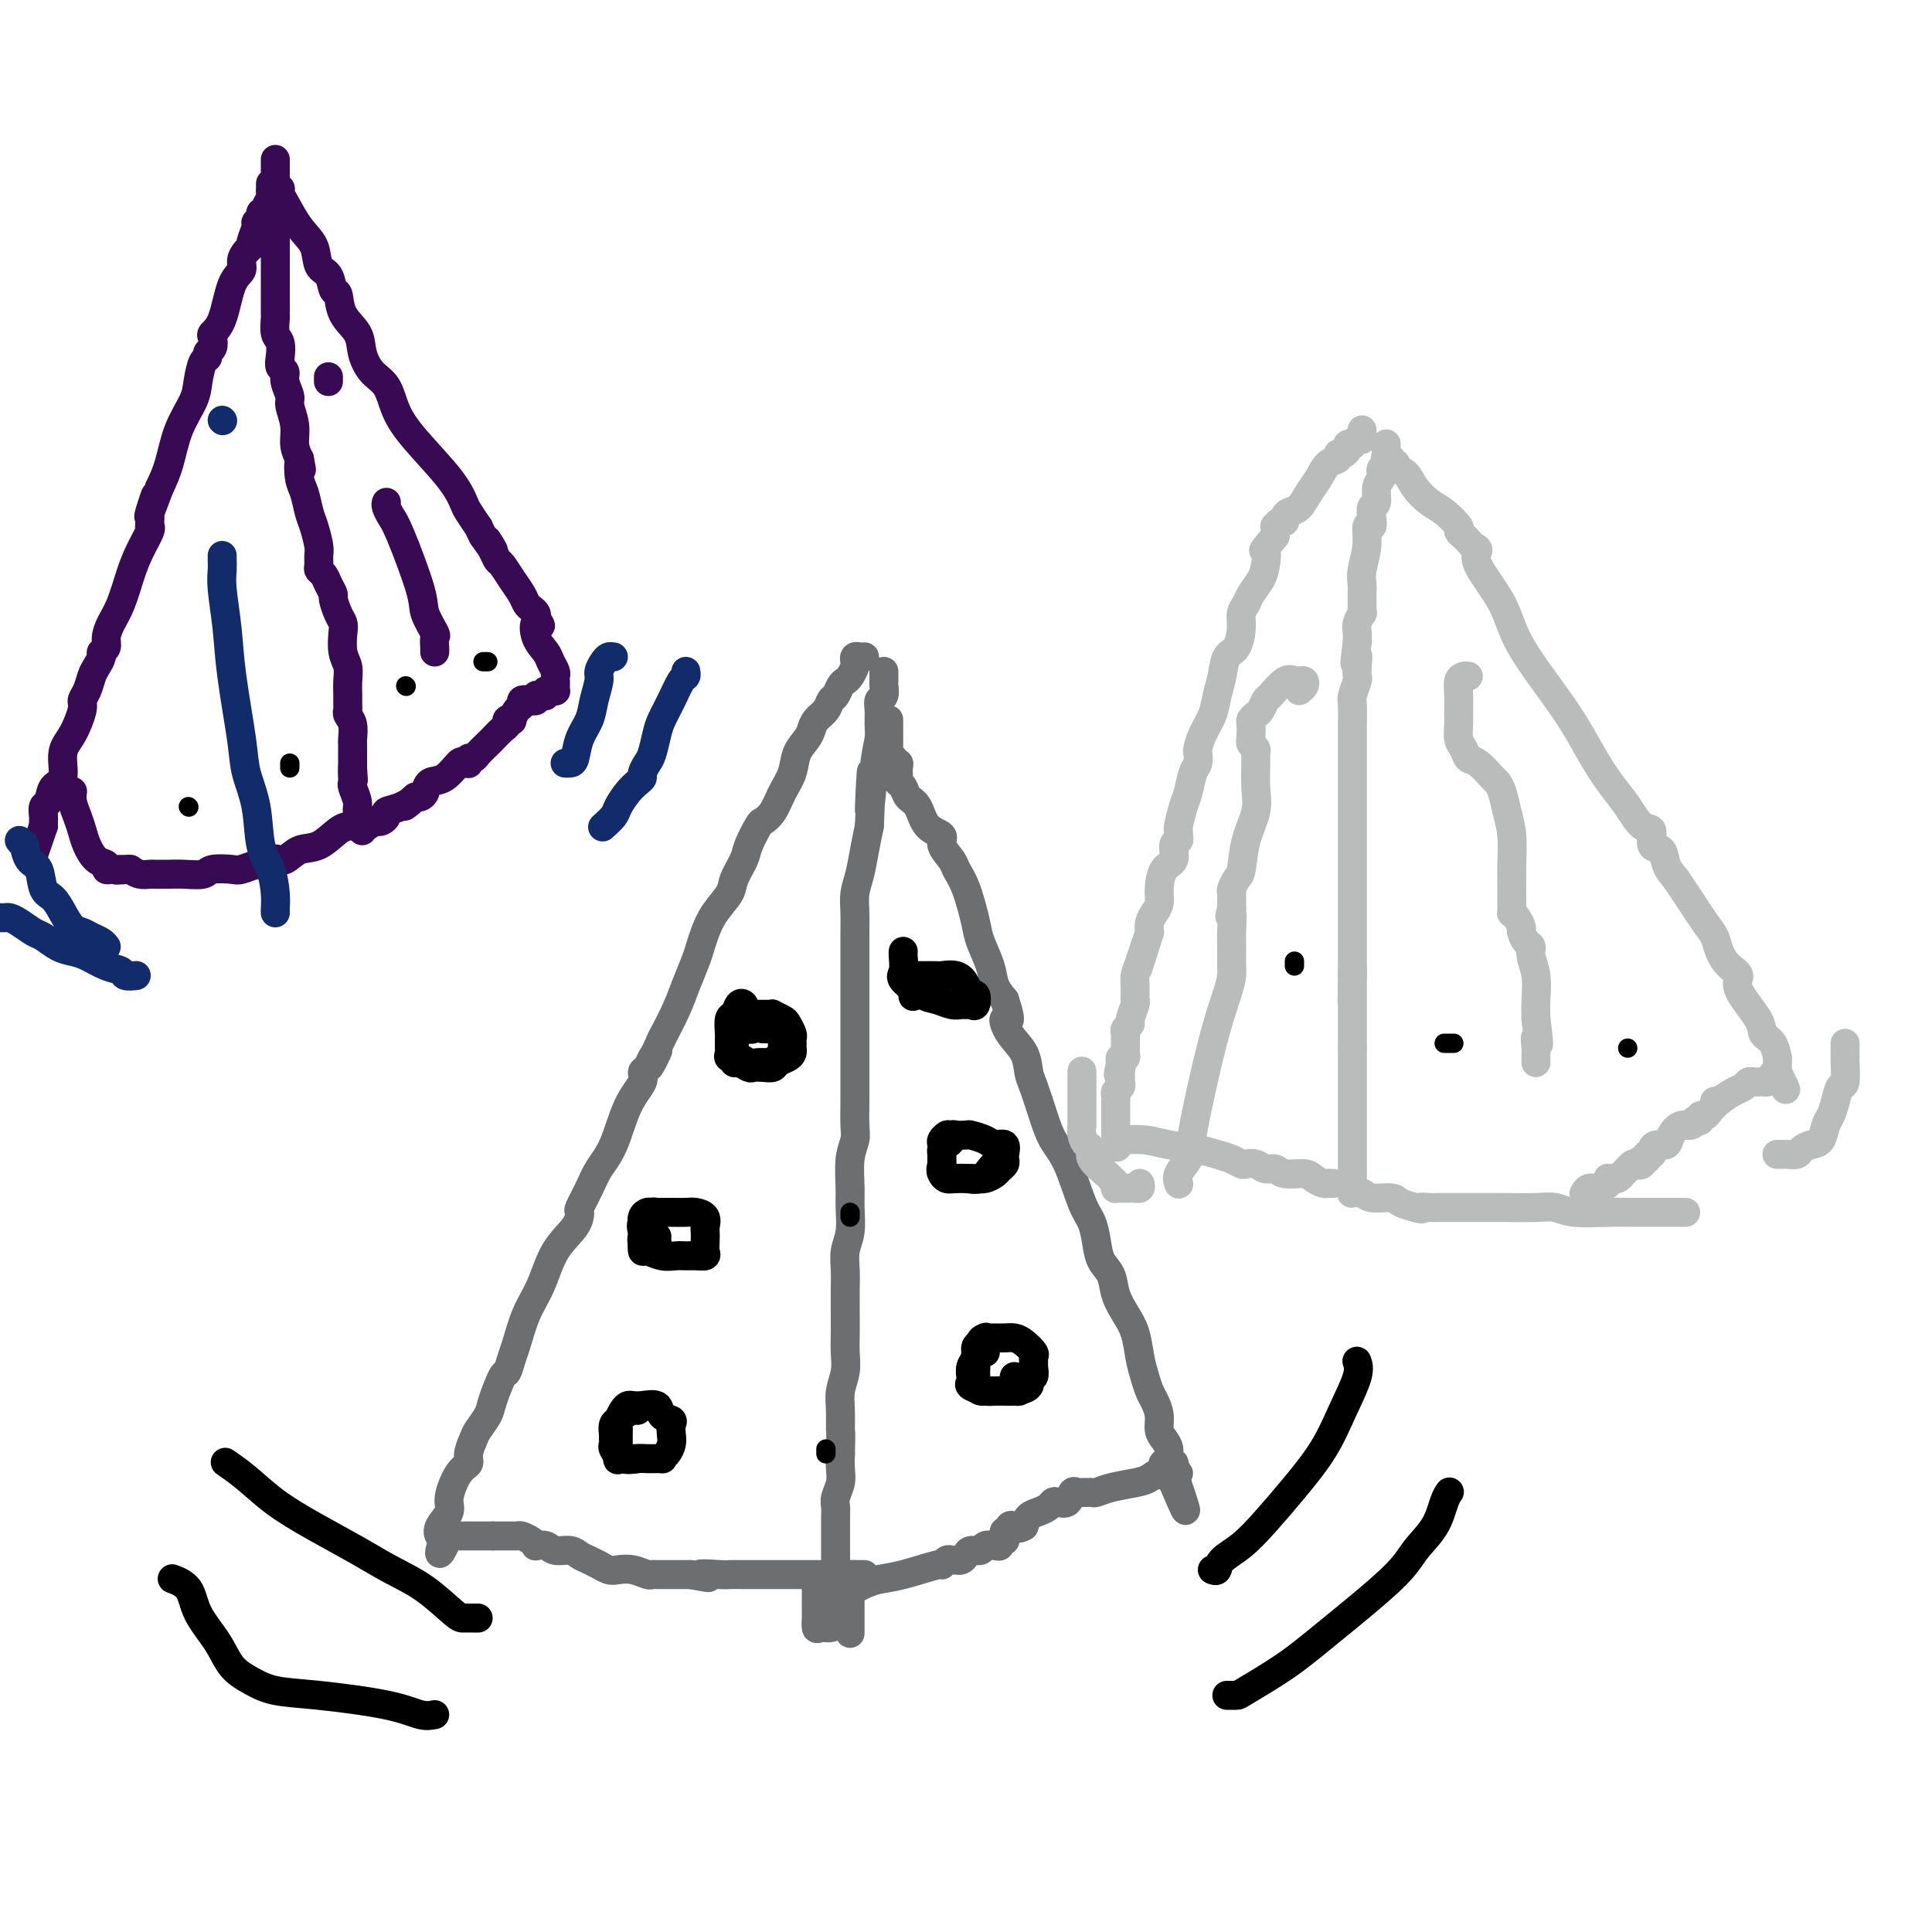 <svg viewBox='0 0 400 400' version='1.1' xmlns='http://www.w3.org/2000/svg' xmlns:xlink='http://www.w3.org/1999/xlink'><g fill='none' stroke='#6D6E70' stroke-width='6' stroke-linecap='round' stroke-linejoin='round'><path d='M184,149c-0.000,0.331 -0.000,0.662 0,1c0.000,0.338 0.000,0.682 0,1c-0.000,0.318 -0.000,0.610 0,1c0.000,0.390 0.000,0.878 0,1c-0.000,0.122 -0.001,-0.121 0,0c0.001,0.121 0.004,0.606 0,1c-0.004,0.394 -0.016,0.698 0,1c0.016,0.302 0.061,0.602 0,1c-0.061,0.398 -0.227,0.893 0,1c0.227,0.107 0.846,-0.175 1,0c0.154,0.175 -0.156,0.807 0,1c0.156,0.193 0.777,-0.051 1,0c0.223,0.051 0.048,0.398 0,1c-0.048,0.602 0.032,1.457 0,2c-0.032,0.543 -0.176,0.772 0,1c0.176,0.228 0.672,0.456 1,1c0.328,0.544 0.489,1.405 1,2c0.511,0.595 1.373,0.926 2,2c0.627,1.074 1.018,2.892 2,4c0.982,1.108 2.556,1.507 3,2c0.444,0.493 -0.242,1.080 0,2c0.242,0.920 1.412,2.173 2,3c0.588,0.827 0.595,1.228 1,2c0.405,0.772 1.207,1.914 2,4c0.793,2.086 1.577,5.114 2,7c0.423,1.886 0.484,2.629 1,4c0.516,1.371 1.485,3.369 2,5c0.515,1.631 0.576,2.895 1,4c0.424,1.105 1.212,2.053 2,3'/><path d='M208,207c1.996,6.033 0.484,4.117 0,4c-0.484,-0.117 0.058,1.567 1,3c0.942,1.433 2.282,2.617 3,4c0.718,1.383 0.814,2.967 1,4c0.186,1.033 0.462,1.515 1,3c0.538,1.485 1.338,3.971 2,6c0.662,2.029 1.186,3.599 2,5c0.814,1.401 1.919,2.633 3,5c1.081,2.367 2.139,5.868 3,8c0.861,2.132 1.525,2.895 2,4c0.475,1.105 0.760,2.553 1,4c0.240,1.447 0.435,2.892 1,4c0.565,1.108 1.499,1.878 2,3c0.501,1.122 0.568,2.597 1,4c0.432,1.403 1.229,2.736 2,4c0.771,1.264 1.516,2.459 2,4c0.484,1.541 0.708,3.427 1,5c0.292,1.573 0.652,2.834 1,4c0.348,1.166 0.684,2.238 1,3c0.316,0.762 0.610,1.215 1,2c0.390,0.785 0.874,1.901 1,3c0.126,1.099 -0.106,2.179 0,3c0.106,0.821 0.551,1.382 1,2c0.449,0.618 0.904,1.293 1,2c0.096,0.707 -0.166,1.447 0,2c0.166,0.553 0.760,0.919 1,1c0.240,0.081 0.126,-0.123 0,0c-0.126,0.123 -0.265,0.571 0,1c0.265,0.429 0.933,0.837 1,1c0.067,0.163 -0.466,0.082 -1,0'/><path d='M243,305c5.239,15.157 0.836,4.050 -1,0c-1.836,-4.050 -1.107,-1.044 -1,0c0.107,1.044 -0.409,0.126 -1,0c-0.591,-0.126 -1.258,0.541 -2,1c-0.742,0.459 -1.561,0.712 -3,1c-1.439,0.288 -3.499,0.613 -5,1c-1.501,0.387 -2.444,0.836 -3,1c-0.556,0.164 -0.727,0.042 -1,0c-0.273,-0.042 -0.650,-0.004 -1,0c-0.350,0.004 -0.675,-0.027 -1,0c-0.325,0.027 -0.651,0.112 -1,0c-0.349,-0.112 -0.723,-0.419 -1,0c-0.277,0.419 -0.458,1.566 -1,2c-0.542,0.434 -1.444,0.157 -2,0c-0.556,-0.157 -0.765,-0.194 -1,0c-0.235,0.194 -0.496,0.619 -1,1c-0.504,0.381 -1.251,0.718 -2,1c-0.749,0.282 -1.500,0.509 -2,1c-0.500,0.491 -0.750,1.245 -1,2'/><path d='M212,316c-1.316,0.791 -1.607,0.267 -2,0c-0.393,-0.267 -0.889,-0.278 -1,0c-0.111,0.278 0.162,0.844 0,1c-0.162,0.156 -0.761,-0.098 -1,0c-0.239,0.098 -0.118,0.548 0,1c0.118,0.452 0.235,0.905 0,1c-0.235,0.095 -0.821,-0.167 -1,0c-0.179,0.167 0.051,0.762 0,1c-0.051,0.238 -0.381,0.119 -1,0c-0.619,-0.119 -1.528,-0.238 -2,0c-0.472,0.238 -0.508,0.834 -1,1c-0.492,0.166 -1.441,-0.099 -2,0c-0.559,0.099 -0.727,0.561 -1,1c-0.273,0.439 -0.652,0.854 -1,1c-0.348,0.146 -0.666,0.023 -1,0c-0.334,-0.023 -0.686,0.053 -1,0c-0.314,-0.053 -0.590,-0.236 -1,0c-0.410,0.236 -0.952,0.889 -1,1c-0.048,0.111 0.400,-0.320 -1,0c-1.400,0.320 -4.647,1.392 -7,2c-2.353,0.608 -3.810,0.751 -5,1c-1.190,0.249 -2.112,0.603 -3,1c-0.888,0.397 -1.744,0.839 -2,1c-0.256,0.161 0.086,0.043 0,0c-0.086,-0.043 -0.600,-0.012 -1,0c-0.400,0.012 -0.685,0.003 -1,0c-0.315,-0.003 -0.662,-0.001 -1,0c-0.338,0.001 -0.669,0.000 -1,0'/><path d='M173,329c-4.022,0.750 -1.078,-0.377 0,-1c1.078,-0.623 0.289,-0.744 0,-1c-0.289,-0.256 -0.077,-0.646 0,-1c0.077,-0.354 0.021,-0.672 0,-1c-0.021,-0.328 -0.006,-0.667 0,-1c0.006,-0.333 0.001,-0.661 0,-1c-0.001,-0.339 -0.000,-0.688 0,-1c0.000,-0.312 0.000,-0.587 0,-1c-0.000,-0.413 0.000,-0.964 0,-1c-0.000,-0.036 -0.001,0.444 0,0c0.001,-0.444 0.004,-1.813 0,-3c-0.004,-1.187 -0.015,-2.194 0,-3c0.015,-0.806 0.057,-1.412 0,-2c-0.057,-0.588 -0.211,-1.158 0,-2c0.211,-0.842 0.788,-1.958 1,-3c0.212,-1.042 0.061,-2.012 0,-3c-0.061,-0.988 -0.030,-1.994 0,-3'/><path d='M174,301c0.150,-5.273 0.026,-4.454 0,-5c-0.026,-0.546 0.046,-2.456 0,-4c-0.046,-1.544 -0.208,-2.722 0,-4c0.208,-1.278 0.788,-2.656 1,-4c0.212,-1.344 0.057,-2.655 0,-4c-0.057,-1.345 -0.016,-2.723 0,-4c0.016,-1.277 0.008,-2.454 0,-4c-0.008,-1.546 -0.016,-3.460 0,-5c0.016,-1.540 0.057,-2.706 0,-4c-0.057,-1.294 -0.212,-2.716 0,-4c0.212,-1.284 0.793,-2.431 1,-4c0.207,-1.569 0.041,-3.562 0,-5c-0.041,-1.438 0.041,-2.321 0,-4c-0.041,-1.679 -0.207,-4.154 0,-6c0.207,-1.846 0.788,-3.063 1,-4c0.212,-0.937 0.057,-1.592 0,-3c-0.057,-1.408 -0.015,-3.567 0,-5c0.015,-1.433 0.004,-2.140 0,-3c-0.004,-0.860 -0.001,-1.873 0,-3c0.001,-1.127 0.000,-2.366 0,-4c-0.000,-1.634 -0.000,-3.661 0,-5c0.000,-1.339 -0.000,-1.989 0,-3c0.000,-1.011 0.000,-2.384 0,-4c-0.000,-1.616 -0.001,-3.475 0,-5c0.001,-1.525 0.003,-2.717 0,-4c-0.003,-1.283 -0.012,-2.656 0,-4c0.012,-1.344 0.045,-2.658 0,-4c-0.045,-1.342 -0.167,-2.710 0,-4c0.167,-1.290 0.622,-2.501 1,-4c0.378,-1.499 0.679,-3.285 1,-5c0.321,-1.715 0.660,-3.357 1,-5'/><path d='M180,171c0.884,-20.619 0.094,-7.166 0,-4c-0.094,3.166 0.510,-3.954 1,-8c0.490,-4.046 0.867,-5.020 1,-6c0.133,-0.980 0.022,-1.968 0,-3c-0.022,-1.032 0.047,-2.107 0,-3c-0.047,-0.893 -0.209,-1.602 0,-2c0.209,-0.398 0.788,-0.484 1,-1c0.212,-0.516 0.057,-1.463 0,-2c-0.057,-0.537 -0.015,-0.666 0,-1c0.015,-0.334 0.004,-0.873 0,-1c-0.004,-0.127 -0.001,0.158 0,0c0.001,-0.158 0.000,-0.759 0,-1c-0.000,-0.241 -0.000,-0.120 0,0'/><path d='M179,136c-0.311,0.026 -0.622,0.052 -1,0c-0.378,-0.052 -0.822,-0.182 -1,0c-0.178,0.182 -0.089,0.678 0,1c0.089,0.322 0.179,0.472 0,1c-0.179,0.528 -0.625,1.436 -1,2c-0.375,0.564 -0.677,0.784 -1,1c-0.323,0.216 -0.668,0.428 -1,1c-0.332,0.572 -0.653,1.504 -1,2c-0.347,0.496 -0.722,0.555 -1,1c-0.278,0.445 -0.460,1.276 -1,2c-0.540,0.724 -1.439,1.341 -2,2c-0.561,0.659 -0.783,1.361 -1,2c-0.217,0.639 -0.428,1.214 -1,2c-0.572,0.786 -1.505,1.784 -2,3c-0.495,1.216 -0.551,2.652 -1,4c-0.449,1.348 -1.290,2.609 -2,4c-0.710,1.391 -1.288,2.913 -2,4c-0.712,1.087 -1.557,1.740 -2,2c-0.443,0.260 -0.484,0.127 -1,1c-0.516,0.873 -1.507,2.753 -2,4c-0.493,1.247 -0.489,1.859 -1,3c-0.511,1.141 -1.538,2.809 -2,4c-0.462,1.191 -0.361,1.906 -1,3c-0.639,1.094 -2.020,2.567 -3,4c-0.980,1.433 -1.560,2.825 -2,4c-0.440,1.175 -0.739,2.133 -1,3c-0.261,0.867 -0.482,1.645 -1,3c-0.518,1.355 -1.332,3.288 -2,5c-0.668,1.712 -1.191,3.203 -2,5c-0.809,1.797 -1.905,3.898 -3,6'/><path d='M137,215c-4.509,9.776 -1.780,4.715 -1,3c0.780,-1.715 -0.388,-0.083 -1,1c-0.612,1.083 -0.666,1.619 -1,2c-0.334,0.381 -0.947,0.608 -1,1c-0.053,0.392 0.453,0.950 0,2c-0.453,1.050 -1.866,2.594 -3,5c-1.134,2.406 -1.988,5.676 -3,8c-1.012,2.324 -2.180,3.702 -3,5c-0.820,1.298 -1.290,2.515 -2,4c-0.710,1.485 -1.659,3.239 -2,4c-0.341,0.761 -0.073,0.529 0,1c0.073,0.471 -0.050,1.645 -1,3c-0.950,1.355 -2.727,2.889 -4,5c-1.273,2.111 -2.043,4.798 -3,7c-0.957,2.202 -2.101,3.920 -3,6c-0.899,2.080 -1.554,4.521 -2,6c-0.446,1.479 -0.682,1.995 -1,3c-0.318,1.005 -0.719,2.500 -1,3c-0.281,0.500 -0.442,0.006 -1,1c-0.558,0.994 -1.513,3.477 -2,5c-0.487,1.523 -0.507,2.085 -1,3c-0.493,0.915 -1.458,2.182 -2,3c-0.542,0.818 -0.661,1.188 -1,2c-0.339,0.812 -0.898,2.065 -1,3c-0.102,0.935 0.252,1.552 0,2c-0.252,0.448 -1.112,0.726 -2,2c-0.888,1.274 -1.804,3.543 -2,5c-0.196,1.457 0.329,2.102 0,3c-0.329,0.898 -1.512,2.049 -2,3c-0.488,0.951 -0.282,1.700 0,2c0.282,0.300 0.641,0.150 1,0'/><path d='M92,318c-2.391,7.116 0.133,1.907 1,0c0.867,-1.907 0.079,-0.511 0,0c-0.079,0.511 0.552,0.137 1,0c0.448,-0.137 0.711,-0.037 1,0c0.289,0.037 0.602,0.010 1,0c0.398,-0.010 0.880,-0.003 1,0c0.120,0.003 -0.123,0.001 0,0c0.123,-0.001 0.611,-0.000 1,0c0.389,0.000 0.679,0.000 1,0c0.321,-0.000 0.674,-0.000 1,0c0.326,0.000 0.626,0.000 1,0c0.374,-0.000 0.821,-0.000 1,0c0.179,0.000 0.089,0.000 0,0'/><path d='M102,318c1.746,0.000 1.112,0.000 1,0c-0.112,-0.000 0.298,-0.001 1,0c0.702,0.001 1.697,0.003 2,0c0.303,-0.003 -0.086,-0.011 0,0c0.086,0.011 0.648,0.042 1,0c0.352,-0.042 0.493,-0.156 1,0c0.507,0.156 1.381,0.582 2,1c0.619,0.418 0.985,0.829 1,1c0.015,0.171 -0.319,0.101 0,0c0.319,-0.101 1.292,-0.235 2,0c0.708,0.235 1.150,0.837 2,1c0.850,0.163 2.107,-0.115 3,0c0.893,0.115 1.422,0.623 2,1c0.578,0.377 1.204,0.623 2,1c0.796,0.377 1.763,0.885 2,1c0.237,0.115 -0.255,-0.161 0,0c0.255,0.161 1.259,0.761 2,1c0.741,0.239 1.221,0.117 2,0c0.779,-0.117 1.859,-0.227 3,0c1.141,0.227 2.343,0.793 3,1c0.657,0.207 0.768,0.055 1,0c0.232,-0.055 0.586,-0.015 1,0c0.414,0.015 0.888,0.004 1,0c0.112,-0.004 -0.139,-0.001 0,0c0.139,0.001 0.667,0.000 1,0c0.333,-0.000 0.471,-0.000 1,0c0.529,0.000 1.450,0.000 2,0c0.550,-0.000 0.729,-0.000 1,0c0.271,0.000 0.636,0.000 1,0'/><path d='M143,326c6.574,1.238 2.511,0.332 2,0c-0.511,-0.332 2.532,-0.089 4,0c1.468,0.089 1.363,0.024 2,0c0.637,-0.024 2.016,-0.006 3,0c0.984,0.006 1.574,0.002 2,0c0.426,-0.002 0.687,-0.000 1,0c0.313,0.000 0.678,0.000 1,0c0.322,-0.000 0.601,-0.000 1,0c0.399,0.000 0.919,0.000 1,0c0.081,-0.000 -0.277,-0.000 0,0c0.277,0.000 1.187,0.000 2,0c0.813,-0.000 1.528,-0.000 2,0c0.472,0.000 0.700,0.000 1,0c0.300,-0.000 0.672,-0.000 1,0c0.328,0.000 0.613,0.000 1,0c0.387,-0.000 0.877,-0.000 1,0c0.123,0.000 -0.122,0.000 0,0c0.122,-0.000 0.610,-0.000 1,0c0.390,0.000 0.683,0.000 1,0c0.317,-0.000 0.659,-0.000 1,0'/><path d='M171,326c4.494,0.000 1.729,0.000 1,0c-0.729,0.000 0.578,0.000 1,0c0.422,0.000 -0.042,0.000 0,0c0.042,0.000 0.588,0.000 1,0c0.412,0.000 0.689,0.000 1,0c0.311,0.000 0.655,0.000 1,0'/><path d='M176,326c1.000,0.000 1.000,0.000 1,0'/><path d='M177,326c0.110,0.000 -0.115,0.000 0,0c0.115,0.000 0.569,0.000 1,0c0.431,0.000 0.837,0.000 1,0c0.163,0.000 0.081,0.000 0,0'/><path d='M169,328c-0.000,0.451 -0.000,0.902 0,1c0.000,0.098 0.000,-0.158 0,0c-0.000,0.158 -0.000,0.729 0,1c0.000,0.271 0.002,0.240 0,1c-0.002,0.760 -0.007,2.309 0,3c0.007,0.691 0.025,0.523 0,1c-0.025,0.477 -0.093,1.600 0,2c0.093,0.400 0.349,0.078 1,0c0.651,-0.078 1.699,0.087 2,0c0.301,-0.087 -0.144,-0.426 0,-1c0.144,-0.574 0.878,-1.383 1,-2c0.122,-0.617 -0.369,-1.042 0,-2c0.369,-0.958 1.599,-2.450 2,-3c0.401,-0.550 -0.028,-0.157 0,0c0.028,0.157 0.514,0.079 1,0'/><path d='M176,329c1.083,-0.941 0.290,0.707 0,1c-0.290,0.293 -0.078,-0.767 0,-1c0.078,-0.233 0.021,0.362 0,1c-0.021,0.638 -0.006,1.320 0,2c0.006,0.680 0.001,1.359 0,2c-0.001,0.641 -0.000,1.244 0,2c0.000,0.756 0.000,1.665 0,2c-0.000,0.335 -0.000,0.096 0,0c0.000,-0.096 0.000,-0.048 0,0'/></g>
<g fill='none' stroke='#000000' stroke-width='6' stroke-linecap='round' stroke-linejoin='round'><path d='M154,209c0.091,-0.364 0.182,-0.728 0,-1c-0.182,-0.272 -0.637,-0.452 -1,0c-0.363,0.452 -0.633,1.536 -1,2c-0.367,0.464 -0.830,0.310 -1,1c-0.170,0.690 -0.045,2.226 0,3c0.045,0.774 0.010,0.786 0,1c-0.010,0.214 0.003,0.631 0,1c-0.003,0.369 -0.023,0.691 0,1c0.023,0.309 0.089,0.605 0,1c-0.089,0.395 -0.333,0.891 0,1c0.333,0.109 1.242,-0.167 2,0c0.758,0.167 1.365,0.778 2,1c0.635,0.222 1.297,0.056 2,0c0.703,-0.056 1.446,-0.000 2,0c0.554,0.000 0.919,-0.054 1,0c0.081,0.054 -0.122,0.218 0,0c0.122,-0.218 0.569,-0.818 1,-1c0.431,-0.182 0.847,0.054 1,0c0.153,-0.054 0.043,-0.396 0,-1c-0.043,-0.604 -0.017,-1.468 0,-2c0.017,-0.532 0.027,-0.731 0,-1c-0.027,-0.269 -0.090,-0.608 0,-1c0.090,-0.392 0.332,-0.836 0,-1c-0.332,-0.164 -1.238,-0.047 -2,0c-0.762,0.047 -1.381,0.023 -2,0'/><path d='M158,213c-1.024,-0.777 -1.585,-0.219 -2,0c-0.415,0.219 -0.686,0.099 -1,0c-0.314,-0.099 -0.673,-0.178 -1,0c-0.327,0.178 -0.624,0.612 -1,1c-0.376,0.388 -0.833,0.730 -1,1c-0.167,0.270 -0.045,0.469 0,1c0.045,0.531 0.014,1.395 0,2c-0.014,0.605 -0.011,0.950 0,1c0.011,0.050 0.030,-0.197 0,0c-0.030,0.197 -0.107,0.837 0,1c0.107,0.163 0.400,-0.152 1,0c0.600,0.152 1.508,0.770 2,1c0.492,0.230 0.569,0.073 1,0c0.431,-0.073 1.215,-0.061 2,0c0.785,0.061 1.569,0.171 2,0c0.431,-0.171 0.508,-0.623 1,-1c0.492,-0.377 1.400,-0.679 2,-1c0.600,-0.321 0.894,-0.662 1,-1c0.106,-0.338 0.025,-0.672 0,-1c-0.025,-0.328 0.006,-0.651 0,-1c-0.006,-0.349 -0.048,-0.724 0,-1c0.048,-0.276 0.185,-0.452 0,-1c-0.185,-0.548 -0.694,-1.467 -1,-2c-0.306,-0.533 -0.411,-0.679 -1,-1c-0.589,-0.321 -1.664,-0.818 -2,-1c-0.336,-0.182 0.067,-0.049 0,0c-0.067,0.049 -0.606,0.013 -1,0c-0.394,-0.013 -0.645,-0.004 -1,0c-0.355,0.004 -0.816,0.001 -1,0c-0.184,-0.001 -0.092,-0.001 0,0'/><path d='M204,280c-0.002,-0.338 -0.003,-0.676 0,-1c0.003,-0.324 0.011,-0.635 0,-1c-0.011,-0.365 -0.040,-0.785 0,-1c0.040,-0.215 0.151,-0.224 0,0c-0.151,0.224 -0.562,0.681 -1,1c-0.438,0.319 -0.902,0.501 -1,1c-0.098,0.499 0.171,1.314 0,2c-0.171,0.686 -0.780,1.244 -1,2c-0.220,0.756 -0.049,1.709 0,2c0.049,0.291 -0.023,-0.080 0,0c0.023,0.080 0.142,0.610 0,1c-0.142,0.390 -0.545,0.641 0,1c0.545,0.359 2.038,0.827 3,1c0.962,0.173 1.391,0.053 2,0c0.609,-0.053 1.396,-0.037 2,0c0.604,0.037 1.023,0.094 2,0c0.977,-0.094 2.511,-0.340 3,-1c0.489,-0.660 -0.065,-1.735 0,-2c0.065,-0.265 0.751,0.281 1,0c0.249,-0.281 0.061,-1.388 0,-2c-0.061,-0.612 0.006,-0.728 0,-1c-0.006,-0.272 -0.084,-0.700 0,-1c0.084,-0.300 0.331,-0.473 0,-1c-0.331,-0.527 -1.240,-1.409 -2,-2c-0.760,-0.591 -1.369,-0.890 -2,-1c-0.631,-0.110 -1.282,-0.029 -2,0c-0.718,0.029 -1.501,0.008 -2,0c-0.499,-0.008 -0.714,-0.002 -1,0c-0.286,0.002 -0.643,0.001 -1,0'/><path d='M204,277c-1.713,0.164 -0.995,2.072 -1,3c-0.005,0.928 -0.733,0.874 -1,1c-0.267,0.126 -0.072,0.433 0,1c0.072,0.567 0.023,1.396 0,2c-0.023,0.604 -0.018,0.985 0,1c0.018,0.015 0.049,-0.336 0,0c-0.049,0.336 -0.177,1.358 0,2c0.177,0.642 0.658,0.904 1,1c0.342,0.096 0.543,0.025 1,0c0.457,-0.025 1.170,-0.006 2,0c0.830,0.006 1.777,-0.001 2,0c0.223,0.001 -0.279,0.010 0,0c0.279,-0.010 1.339,-0.040 2,0c0.661,0.040 0.923,0.151 1,0c0.077,-0.151 -0.032,-0.562 0,-1c0.032,-0.438 0.204,-0.901 0,-1c-0.204,-0.099 -0.786,0.166 -1,0c-0.214,-0.166 -0.061,-0.762 0,-1c0.061,-0.238 0.031,-0.119 0,0'/><path d='M198,235c-0.445,-0.090 -0.890,-0.180 -1,0c-0.110,0.180 0.114,0.629 0,1c-0.114,0.371 -0.566,0.663 -1,1c-0.434,0.337 -0.849,0.720 -1,1c-0.151,0.280 -0.037,0.457 0,1c0.037,0.543 -0.002,1.452 0,2c0.002,0.548 0.044,0.735 0,1c-0.044,0.265 -0.174,0.607 0,1c0.174,0.393 0.651,0.838 1,1c0.349,0.162 0.570,0.040 1,0c0.430,-0.040 1.071,0.000 2,0c0.929,-0.000 2.148,-0.041 3,0c0.852,0.041 1.339,0.165 2,0c0.661,-0.165 1.497,-0.620 2,-1c0.503,-0.380 0.672,-0.684 1,-1c0.328,-0.316 0.814,-0.644 1,-1c0.186,-0.356 0.074,-0.739 0,-1c-0.074,-0.261 -0.108,-0.399 0,-1c0.108,-0.601 0.357,-1.664 0,-2c-0.357,-0.336 -1.322,0.054 -2,0c-0.678,-0.054 -1.070,-0.551 -2,-1c-0.930,-0.449 -2.396,-0.849 -3,-1c-0.604,-0.151 -0.344,-0.052 -1,0c-0.656,0.052 -2.228,0.056 -3,0c-0.772,-0.056 -0.743,-0.171 -1,0c-0.257,0.171 -0.801,0.628 -1,1c-0.199,0.372 -0.053,0.661 0,1c0.053,0.339 0.014,0.730 0,1c-0.014,0.270 -0.004,0.419 0,1c0.004,0.581 0.001,1.595 0,2c-0.001,0.405 -0.001,0.203 0,0'/><path d='M195,241c-0.343,1.321 -0.202,1.624 0,2c0.202,0.376 0.463,0.826 1,1c0.537,0.174 1.349,0.071 2,0c0.651,-0.071 1.141,-0.110 2,0c0.859,0.110 2.086,0.370 3,0c0.914,-0.370 1.515,-1.369 2,-2c0.485,-0.631 0.853,-0.895 1,-1c0.147,-0.105 0.074,-0.053 0,0'/><path d='M132,292c-0.218,-0.087 -0.437,-0.174 -1,0c-0.563,0.174 -1.472,0.610 -2,1c-0.528,0.390 -0.677,0.735 -1,1c-0.323,0.265 -0.820,0.451 -1,1c-0.180,0.549 -0.043,1.461 0,2c0.043,0.539 -0.006,0.705 0,1c0.006,0.295 0.069,0.720 0,1c-0.069,0.280 -0.270,0.415 0,1c0.270,0.585 1.010,1.622 2,2c0.990,0.378 2.230,0.099 3,0c0.770,-0.099 1.072,-0.019 2,0c0.928,0.019 2.483,-0.025 3,0c0.517,0.025 -0.006,0.119 0,0c0.006,-0.119 0.539,-0.452 1,-1c0.461,-0.548 0.848,-1.311 1,-2c0.152,-0.689 0.068,-1.302 0,-2c-0.068,-0.698 -0.119,-1.479 0,-2c0.119,-0.521 0.407,-0.780 0,-1c-0.407,-0.220 -1.510,-0.399 -2,-1c-0.490,-0.601 -0.369,-1.623 -1,-2c-0.631,-0.377 -2.015,-0.108 -3,0c-0.985,0.108 -1.570,0.055 -2,0c-0.430,-0.055 -0.704,-0.113 -1,0c-0.296,0.113 -0.615,0.396 -1,1c-0.385,0.604 -0.835,1.527 -1,2c-0.165,0.473 -0.044,0.494 0,1c0.044,0.506 0.012,1.496 0,2c-0.012,0.504 -0.003,0.520 0,1c0.003,0.480 0.001,1.423 0,2c-0.001,0.577 -0.000,0.789 0,1'/><path d='M128,301c-0.297,1.774 -0.038,1.207 0,1c0.038,-0.207 -0.144,-0.056 0,0c0.144,0.056 0.613,0.015 1,0c0.387,-0.015 0.691,-0.004 1,0c0.309,0.004 0.622,0.001 1,0c0.378,-0.001 0.822,-0.000 1,0c0.178,0.000 0.089,0.000 0,0'/><path d='M138,251c-0.444,0.002 -0.887,0.004 -1,0c-0.113,-0.004 0.106,-0.013 0,0c-0.106,0.013 -0.536,0.050 -1,0c-0.464,-0.050 -0.961,-0.187 -1,0c-0.039,0.187 0.382,0.696 0,1c-0.382,0.304 -1.567,0.401 -2,1c-0.433,0.599 -0.115,1.701 0,2c0.115,0.299 0.025,-0.203 0,0c-0.025,0.203 0.013,1.112 0,2c-0.013,0.888 -0.078,1.755 0,2c0.078,0.245 0.300,-0.131 1,0c0.700,0.131 1.880,0.768 3,1c1.120,0.232 2.181,0.060 3,0c0.819,-0.060 1.396,-0.008 2,0c0.604,0.008 1.234,-0.029 2,0c0.766,0.029 1.669,0.125 2,0c0.331,-0.125 0.090,-0.471 0,-1c-0.090,-0.529 -0.030,-1.242 0,-2c0.030,-0.758 0.031,-1.562 0,-2c-0.031,-0.438 -0.095,-0.510 0,-1c0.095,-0.490 0.349,-1.399 0,-2c-0.349,-0.601 -1.302,-0.893 -2,-1c-0.698,-0.107 -1.142,-0.029 -2,0c-0.858,0.029 -2.128,0.010 -3,0c-0.872,-0.010 -1.344,-0.010 -2,0c-0.656,0.010 -1.496,0.030 -2,0c-0.504,-0.030 -0.671,-0.110 -1,0c-0.329,0.110 -0.820,0.411 -1,1c-0.180,0.589 -0.048,1.466 0,2c0.048,0.534 0.014,0.724 0,1c-0.014,0.276 -0.007,0.638 0,1'/><path d='M133,256c-0.296,0.940 -0.037,0.788 0,1c0.037,0.212 -0.148,0.786 0,1c0.148,0.214 0.628,0.068 1,0c0.372,-0.068 0.636,-0.057 1,0c0.364,0.057 0.830,0.160 1,0c0.170,-0.160 0.046,-0.581 0,-1c-0.046,-0.419 -0.013,-0.834 0,-1c0.013,-0.166 0.007,-0.083 0,0'/><path d='M187,197c0.007,-0.032 0.015,-0.065 0,0c-0.015,0.065 -0.052,0.227 0,1c0.052,0.773 0.191,2.158 0,3c-0.191,0.842 -0.714,1.140 0,2c0.714,0.860 2.664,2.283 4,3c1.336,0.717 2.060,0.727 3,1c0.940,0.273 2.098,0.807 3,1c0.902,0.193 1.549,0.044 2,0c0.451,-0.044 0.706,0.018 1,0c0.294,-0.018 0.626,-0.115 1,0c0.374,0.115 0.789,0.444 1,0c0.211,-0.444 0.217,-1.660 0,-2c-0.217,-0.340 -0.658,0.196 -1,0c-0.342,-0.196 -0.587,-1.124 -1,-2c-0.413,-0.876 -0.996,-1.699 -2,-2c-1.004,-0.301 -2.429,-0.081 -3,0c-0.571,0.081 -0.286,0.022 -1,0c-0.714,-0.022 -2.426,-0.009 -3,0c-0.574,0.009 -0.010,0.013 0,0c0.010,-0.013 -0.533,-0.042 -1,0c-0.467,0.042 -0.857,0.156 -1,1c-0.143,0.844 -0.038,2.420 0,3c0.038,0.580 0.011,0.166 0,0c-0.011,-0.166 -0.005,-0.083 0,0'/><path d='M251,325c0.400,0.165 0.800,0.329 1,0c0.200,-0.329 0.199,-1.152 1,-2c0.801,-0.848 2.405,-1.722 4,-3c1.595,-1.278 3.181,-2.961 5,-5c1.819,-2.039 3.871,-4.435 6,-7c2.129,-2.565 4.336,-5.301 6,-8c1.664,-2.699 2.786,-5.363 4,-8c1.214,-2.637 2.519,-5.249 3,-7c0.481,-1.751 0.137,-2.643 0,-3c-0.137,-0.357 -0.069,-0.178 0,0'/><path d='M254,351c0.814,-0.003 1.629,-0.005 2,0c0.371,0.005 0.300,0.018 2,-1c1.700,-1.018 5.173,-3.068 8,-5c2.827,-1.932 5.009,-3.746 9,-7c3.991,-3.254 9.791,-7.947 13,-11c3.209,-3.053 3.827,-4.464 5,-6c1.173,-1.536 2.902,-3.195 4,-5c1.098,-1.805 1.565,-3.755 2,-5c0.435,-1.245 0.839,-1.784 1,-2c0.161,-0.216 0.081,-0.108 0,0'/><path d='M99,335c-0.303,0.000 -0.606,0.000 -1,0c-0.394,-0.000 -0.879,-0.002 -1,0c-0.121,0.002 0.122,0.006 0,0c-0.122,-0.006 -0.608,-0.023 -1,0c-0.392,0.023 -0.689,0.086 -2,-1c-1.311,-1.086 -3.637,-3.321 -6,-5c-2.363,-1.679 -4.763,-2.802 -7,-4c-2.237,-1.198 -4.309,-2.472 -7,-4c-2.691,-1.528 -6.000,-3.310 -9,-5c-3.000,-1.690 -5.691,-3.288 -8,-5c-2.309,-1.712 -4.237,-3.538 -6,-5c-1.763,-1.462 -3.361,-2.561 -4,-3c-0.639,-0.439 -0.320,-0.220 0,0'/><path d='M90,355c-0.836,0.171 -1.671,0.342 -3,0c-1.329,-0.342 -3.150,-1.195 -7,-2c-3.850,-0.805 -9.729,-1.560 -14,-2c-4.271,-0.440 -6.934,-0.563 -9,-1c-2.066,-0.437 -3.535,-1.188 -5,-2c-1.465,-0.812 -2.925,-1.685 -4,-3c-1.075,-1.315 -1.763,-3.070 -3,-5c-1.237,-1.930 -3.022,-4.033 -4,-6c-0.978,-1.967 -1.148,-3.799 -2,-5c-0.852,-1.201 -2.386,-1.772 -3,-2c-0.614,-0.228 -0.307,-0.114 0,0'/></g>
<g fill='none' stroke='#BABBBB' stroke-width='6' stroke-linecap='round' stroke-linejoin='round'><path d='M287,94c-0.111,0.452 -0.222,0.905 0,1c0.222,0.095 0.776,-0.167 1,0c0.224,0.167 0.119,0.764 0,1c-0.119,0.236 -0.251,0.110 0,0c0.251,-0.110 0.885,-0.205 1,0c0.115,0.205 -0.290,0.711 0,1c0.290,0.289 1.277,0.361 2,1c0.723,0.639 1.184,1.845 2,3c0.816,1.155 1.987,2.260 3,3c1.013,0.740 1.868,1.115 3,2c1.132,0.885 2.540,2.279 3,3c0.460,0.721 -0.030,0.770 0,1c0.030,0.230 0.578,0.641 1,1c0.422,0.359 0.718,0.666 1,1c0.282,0.334 0.548,0.693 1,1c0.452,0.307 1.088,0.560 1,1c-0.088,0.440 -0.902,1.067 0,3c0.902,1.933 3.519,5.171 5,8c1.481,2.829 1.828,5.249 4,9c2.172,3.751 6.171,8.834 9,13c2.829,4.166 4.489,7.415 6,10c1.511,2.585 2.872,4.508 4,6c1.128,1.492 2.022,2.555 3,4c0.978,1.445 2.040,3.272 3,4c0.960,0.728 1.818,0.358 2,1c0.182,0.642 -0.312,2.296 0,3c0.312,0.704 1.430,0.459 2,1c0.570,0.541 0.591,1.869 1,3c0.409,1.131 1.204,2.066 2,3'/><path d='M347,182c5.765,8.641 4.177,6.244 4,6c-0.177,-0.244 1.057,1.664 2,3c0.943,1.336 1.594,2.101 2,3c0.406,0.899 0.568,1.931 1,3c0.432,1.069 1.133,2.174 2,3c0.867,0.826 1.899,1.375 2,2c0.101,0.625 -0.729,1.328 0,3c0.729,1.672 3.019,4.314 4,6c0.981,1.686 0.655,2.416 1,3c0.345,0.584 1.360,1.021 2,2c0.640,0.979 0.903,2.501 1,3c0.097,0.499 0.026,-0.024 0,0c-0.026,0.024 -0.007,0.594 0,1c0.007,0.406 0.002,0.648 0,1c-0.002,0.352 -0.001,0.815 0,1c0.001,0.185 0.000,0.093 0,0'/><path d='M368,222c3.296,6.431 1.037,2.508 0,1c-1.037,-1.508 -0.853,-0.600 -1,0c-0.147,0.600 -0.627,0.893 -1,1c-0.373,0.107 -0.639,0.029 -1,0c-0.361,-0.029 -0.818,-0.009 -1,0c-0.182,0.009 -0.090,0.005 0,0c0.090,-0.005 0.177,-0.013 0,0c-0.177,0.013 -0.617,0.048 -1,0c-0.383,-0.048 -0.708,-0.178 -1,0c-0.292,0.178 -0.550,0.665 -1,1c-0.450,0.335 -1.091,0.520 -2,1c-0.909,0.480 -2.085,1.257 -3,2c-0.915,0.743 -1.570,1.453 -2,2c-0.430,0.547 -0.637,0.930 -1,1c-0.363,0.070 -0.884,-0.173 -1,0c-0.116,0.173 0.174,0.763 0,1c-0.174,0.237 -0.810,0.122 -1,0c-0.190,-0.122 0.066,-0.249 0,0c-0.066,0.249 -0.455,0.875 -1,1c-0.545,0.125 -1.246,-0.251 -2,0c-0.754,0.251 -1.560,1.129 -2,2c-0.440,0.871 -0.514,1.735 -1,2c-0.486,0.265 -1.384,-0.070 -2,0c-0.616,0.070 -0.949,0.545 -1,1c-0.051,0.455 0.178,0.892 0,1c-0.178,0.108 -0.765,-0.112 -1,0c-0.235,0.112 -0.117,0.556 0,1'/><path d='M341,240c-4.416,2.725 -1.957,0.537 -1,0c0.957,-0.537 0.411,0.577 0,1c-0.411,0.423 -0.688,0.156 -1,0c-0.312,-0.156 -0.661,-0.199 -1,0c-0.339,0.199 -0.669,0.642 -1,1c-0.331,0.358 -0.664,0.631 -1,1c-0.336,0.369 -0.677,0.834 -1,1c-0.323,0.166 -0.628,0.035 -1,0c-0.372,-0.035 -0.810,0.028 -1,0c-0.190,-0.028 -0.132,-0.147 0,0c0.132,0.147 0.336,0.562 0,1c-0.336,0.438 -1.214,0.901 -2,1c-0.786,0.099 -1.481,-0.166 -2,0c-0.519,0.166 -0.863,0.762 -1,1c-0.137,0.238 -0.069,0.119 0,0'/><path d='M287,92c-0.000,-0.089 -0.000,-0.177 0,0c0.000,0.177 0.001,0.621 0,1c-0.001,0.379 -0.004,0.693 0,1c0.004,0.307 0.015,0.607 0,1c-0.015,0.393 -0.055,0.878 0,1c0.055,0.122 0.207,-0.120 0,0c-0.207,0.120 -0.772,0.603 -1,1c-0.228,0.397 -0.117,0.707 0,1c0.117,0.293 0.241,0.567 0,1c-0.241,0.433 -0.848,1.024 -1,2c-0.152,0.976 0.151,2.335 0,3c-0.151,0.665 -0.758,0.634 -1,1c-0.242,0.366 -0.121,1.130 0,2c0.121,0.870 0.243,1.847 0,2c-0.243,0.153 -0.850,-0.517 -1,0c-0.150,0.517 0.156,2.222 0,4c-0.156,1.778 -0.774,3.628 -1,5c-0.226,1.372 -0.061,2.267 0,3c0.061,0.733 0.017,1.305 0,2c-0.017,0.695 -0.008,1.513 0,2c0.008,0.487 0.016,0.644 0,1c-0.016,0.356 -0.057,0.910 0,1c0.057,0.090 0.211,-0.285 0,0c-0.211,0.285 -0.788,1.231 -1,2c-0.212,0.769 -0.061,1.363 0,2c0.061,0.637 0.030,1.319 0,2'/><path d='M281,133c-0.929,6.932 -0.253,3.763 0,3c0.253,-0.763 0.082,0.882 0,2c-0.082,1.118 -0.074,1.710 0,2c0.074,0.290 0.216,0.277 0,1c-0.216,0.723 -0.790,2.180 -1,3c-0.210,0.820 -0.056,1.001 0,2c0.056,0.999 0.015,2.815 0,4c-0.015,1.185 -0.004,1.740 0,3c0.004,1.260 0.001,3.223 0,4c-0.001,0.777 -0.000,0.366 0,1c0.000,0.634 0.000,2.314 0,3c-0.000,0.686 -0.000,0.377 0,1c0.000,0.623 0.000,2.177 0,3c-0.000,0.823 -0.000,0.916 0,2c0.000,1.084 0.000,3.159 0,4c-0.000,0.841 -0.000,0.447 0,1c0.000,0.553 0.000,2.051 0,3c-0.000,0.949 -0.000,1.347 0,2c0.000,0.653 0.000,1.562 0,3c-0.000,1.438 -0.000,3.407 0,5c0.000,1.593 0.000,2.812 0,4c-0.000,1.188 -0.000,2.346 0,3c0.000,0.654 0.000,0.805 0,1c-0.000,0.195 -0.000,0.433 0,1c0.000,0.567 0.000,1.461 0,2c-0.000,0.539 -0.000,0.722 0,1c0.000,0.278 0.000,0.652 0,1c-0.000,0.348 -0.000,0.671 0,1c0.000,0.329 0.000,0.666 0,1c-0.000,0.334 -0.000,0.667 0,1c0.000,0.333 0.000,0.667 0,1'/><path d='M280,202c-0.155,10.622 -0.041,2.675 0,0c0.041,-2.675 0.011,-0.080 0,1c-0.011,1.080 -0.003,0.644 0,1c0.003,0.356 0.001,1.502 0,2c-0.001,0.498 -0.000,0.346 0,1c0.000,0.654 0.000,2.113 0,3c-0.000,0.887 -0.000,1.200 0,2c0.000,0.800 0.000,2.086 0,3c-0.000,0.914 -0.000,1.457 0,2'/><path d='M280,217c-0.000,2.740 -0.000,2.091 0,2c0.000,-0.091 0.000,0.375 0,1c-0.000,0.625 -0.000,1.407 0,2c0.000,0.593 0.000,0.995 0,2c-0.000,1.005 -0.000,2.612 0,4c0.000,1.388 0.000,2.556 0,4c-0.000,1.444 -0.000,3.164 0,4c0.000,0.836 0.000,0.789 0,1c-0.000,0.211 -0.000,0.680 0,1c0.000,0.320 0.001,0.492 0,1c-0.001,0.508 -0.002,1.352 0,2c0.002,0.648 0.007,1.101 0,2c-0.007,0.899 -0.026,2.245 0,3c0.026,0.755 0.098,0.920 0,1c-0.098,0.080 -0.365,0.077 0,0c0.365,-0.077 1.363,-0.227 2,0c0.637,0.227 0.914,0.832 2,1c1.086,0.168 2.982,-0.099 4,0c1.018,0.099 1.159,0.565 2,1c0.841,0.435 2.383,0.839 3,1c0.617,0.161 0.308,0.081 0,0'/><path d='M293,250c2.130,0.619 0.954,0.166 1,0c0.046,-0.166 1.314,-0.044 2,0c0.686,0.044 0.791,0.012 1,0c0.209,-0.012 0.524,-0.003 1,0c0.476,0.003 1.113,0.001 2,0c0.887,-0.001 2.022,-0.001 3,0c0.978,0.001 1.798,0.004 3,0c1.202,-0.004 2.785,-0.015 5,0c2.215,0.015 5.060,0.057 7,0c1.940,-0.057 2.973,-0.211 4,0c1.027,0.211 2.048,0.789 4,1c1.952,0.211 4.837,0.057 7,0c2.163,-0.057 3.605,-0.015 5,0c1.395,0.015 2.742,0.004 4,0c1.258,-0.004 2.428,-0.001 3,0c0.572,0.001 0.545,0.000 1,0c0.455,-0.000 1.392,-0.000 2,0c0.608,0.000 0.888,0.000 1,0c0.112,-0.000 0.056,-0.000 0,0'/><path d='M282,89c-0.022,0.301 -0.043,0.603 0,1c0.043,0.397 0.151,0.890 0,1c-0.151,0.110 -0.562,-0.164 -1,0c-0.438,0.164 -0.905,0.766 -1,1c-0.095,0.234 0.181,0.100 0,0c-0.181,-0.100 -0.817,-0.167 -1,0c-0.183,0.167 0.089,0.568 0,1c-0.089,0.432 -0.537,0.895 -1,1c-0.463,0.105 -0.939,-0.149 -1,0c-0.061,0.149 0.293,0.702 0,1c-0.293,0.298 -1.234,0.342 -2,1c-0.766,0.658 -1.358,1.930 -2,3c-0.642,1.070 -1.334,1.937 -2,3c-0.666,1.063 -1.306,2.322 -2,3c-0.694,0.678 -1.444,0.774 -2,1c-0.556,0.226 -0.920,0.581 -1,1c-0.080,0.419 0.122,0.902 0,1c-0.122,0.098 -0.569,-0.190 -1,0c-0.431,0.190 -0.847,0.859 -1,1c-0.153,0.141 -0.044,-0.245 0,0c0.044,0.245 0.022,1.123 0,2'/><path d='M264,111c-3.246,3.938 -2.361,2.784 -2,3c0.361,0.216 0.198,1.800 0,3c-0.198,1.200 -0.431,2.014 -1,3c-0.569,0.986 -1.475,2.145 -2,3c-0.525,0.855 -0.669,1.407 -1,2c-0.331,0.593 -0.848,1.229 -1,2c-0.152,0.771 0.061,1.679 0,3c-0.061,1.321 -0.397,3.056 -1,4c-0.603,0.944 -1.475,1.099 -2,2c-0.525,0.901 -0.705,2.550 -1,4c-0.295,1.450 -0.706,2.702 -1,4c-0.294,1.298 -0.470,2.641 -1,4c-0.530,1.359 -1.413,2.732 -2,4c-0.587,1.268 -0.878,2.430 -1,3c-0.122,0.570 -0.074,0.549 0,1c0.074,0.451 0.174,1.375 0,2c-0.174,0.625 -0.621,0.951 -1,2c-0.379,1.049 -0.690,2.820 -1,4c-0.310,1.180 -0.618,1.770 -1,3c-0.382,1.230 -0.839,3.101 -1,4c-0.161,0.899 -0.027,0.825 0,1c0.027,0.175 -0.052,0.597 0,1c0.052,0.403 0.234,0.786 0,1c-0.234,0.214 -0.885,0.259 -1,1c-0.115,0.741 0.306,2.176 0,3c-0.306,0.824 -1.340,1.036 -2,2c-0.660,0.964 -0.948,2.681 -1,4c-0.052,1.319 0.130,2.240 0,3c-0.130,0.760 -0.574,1.358 -1,2c-0.426,0.642 -0.836,1.326 -1,2c-0.164,0.674 -0.082,1.337 0,2'/><path d='M238,193c-4.204,13.225 -1.715,5.289 -1,3c0.715,-2.289 -0.344,1.070 -1,3c-0.656,1.930 -0.908,2.430 -1,3c-0.092,0.570 -0.024,1.212 0,2c0.024,0.788 0.002,1.724 0,2c-0.002,0.276 0.014,-0.109 0,0c-0.014,0.109 -0.060,0.712 0,1c0.060,0.288 0.226,0.262 0,1c-0.226,0.738 -0.845,2.241 -1,3c-0.155,0.759 0.155,0.776 0,1c-0.155,0.224 -0.773,0.655 -1,1c-0.227,0.345 -0.061,0.603 0,1c0.061,0.397 0.017,0.933 0,1c-0.017,0.067 -0.008,-0.337 0,0c0.008,0.337 0.016,1.413 0,2c-0.016,0.587 -0.056,0.683 0,1c0.056,0.317 0.207,0.855 0,1c-0.207,0.145 -0.774,-0.101 -1,0c-0.226,0.101 -0.113,0.551 0,1'/><path d='M232,220c-0.928,4.356 -0.248,1.744 0,1c0.248,-0.744 0.063,0.378 0,1c-0.063,0.622 -0.003,0.744 0,1c0.003,0.256 -0.052,0.647 0,1c0.052,0.353 0.210,0.668 0,1c-0.210,0.332 -0.788,0.680 -1,1c-0.212,0.320 -0.057,0.610 0,1c0.057,0.390 0.015,0.878 0,1c-0.015,0.122 -0.004,-0.122 0,0c0.004,0.122 0.001,0.611 0,1c-0.001,0.389 -0.000,0.678 0,1c0.000,0.322 0.000,0.678 0,1c-0.000,0.322 -0.000,0.611 0,1c0.000,0.389 0.000,0.878 0,1c-0.000,0.122 -0.000,-0.122 0,0c0.000,0.122 0.000,0.610 0,1c-0.000,0.390 -0.000,0.683 0,1c0.000,0.317 0.000,0.659 0,1'/><path d='M231,236c0.000,2.667 0.500,1.333 1,0'/><path d='M232,236c0.197,0.013 0.191,0.045 1,0c0.809,-0.045 2.433,-0.167 4,0c1.567,0.167 3.078,0.623 5,1c1.922,0.377 4.254,0.676 6,1c1.746,0.324 2.905,0.674 4,1c1.095,0.326 2.128,0.627 3,1c0.872,0.373 1.585,0.817 2,1c0.415,0.183 0.532,0.106 1,0c0.468,-0.106 1.288,-0.239 2,0c0.712,0.239 1.317,0.851 2,1c0.683,0.149 1.443,-0.167 2,0c0.557,0.167 0.910,0.815 2,1c1.090,0.185 2.918,-0.094 4,0c1.082,0.094 1.418,0.561 2,1c0.582,0.439 1.410,0.850 2,1c0.590,0.150 0.942,0.040 1,0c0.058,-0.040 -0.177,-0.011 0,0c0.177,0.011 0.765,0.003 1,0c0.235,-0.003 0.118,-0.002 0,0'/><path d='M269,143c0.398,-0.311 0.795,-0.622 1,-1c0.205,-0.378 0.216,-0.823 0,-1c-0.216,-0.177 -0.660,-0.088 -1,0c-0.340,0.088 -0.578,0.174 -1,0c-0.422,-0.174 -1.030,-0.608 -2,0c-0.970,0.608 -2.302,2.257 -3,3c-0.698,0.743 -0.761,0.579 -1,1c-0.239,0.421 -0.652,1.426 -1,2c-0.348,0.574 -0.629,0.718 -1,1c-0.371,0.282 -0.831,0.702 -1,1c-0.169,0.298 -0.046,0.475 0,1c0.046,0.525 0.016,1.397 0,2c-0.016,0.603 -0.018,0.935 0,1c0.018,0.065 0.058,-0.137 0,0c-0.058,0.137 -0.212,0.612 0,1c0.212,0.388 0.791,0.689 1,1c0.209,0.311 0.049,0.632 0,1c-0.049,0.368 0.012,0.781 0,2c-0.012,1.219 -0.097,3.243 0,5c0.097,1.757 0.376,3.248 0,5c-0.376,1.752 -1.407,3.764 -2,6c-0.593,2.236 -0.747,4.697 -1,6c-0.253,1.303 -0.604,1.449 -1,2c-0.396,0.551 -0.838,1.509 -1,2c-0.162,0.491 -0.044,0.517 0,1c0.044,0.483 0.012,1.424 0,2c-0.012,0.576 -0.006,0.788 0,1'/><path d='M255,188c-0.774,3.120 -0.207,0.919 0,1c0.207,0.081 0.056,2.443 0,4c-0.056,1.557 -0.017,2.307 0,3c0.017,0.693 0.011,1.327 0,2c-0.011,0.673 -0.028,1.384 0,2c0.028,0.616 0.101,1.137 0,2c-0.101,0.863 -0.374,2.069 -1,4c-0.626,1.931 -1.604,4.588 -3,10c-1.396,5.412 -3.211,13.580 -4,18c-0.789,4.420 -0.552,5.092 -1,6c-0.448,0.908 -1.582,2.052 -2,3c-0.418,0.948 -0.119,1.699 0,2c0.119,0.301 0.060,0.150 0,0'/><path d='M304,140c-0.309,-0.052 -0.619,-0.104 -1,0c-0.381,0.104 -0.835,0.363 -1,1c-0.165,0.637 -0.041,1.651 0,3c0.041,1.349 -0.001,3.034 0,4c0.001,0.966 0.043,1.212 0,2c-0.043,0.788 -0.173,2.117 0,3c0.173,0.883 0.648,1.321 1,2c0.352,0.679 0.581,1.598 1,2c0.419,0.402 1.029,0.287 2,1c0.971,0.713 2.302,2.253 3,3c0.698,0.747 0.761,0.699 1,1c0.239,0.301 0.652,0.950 1,2c0.348,1.050 0.629,2.501 1,4c0.371,1.499 0.832,3.047 1,5c0.168,1.953 0.044,4.313 0,6c-0.044,1.687 -0.009,2.703 0,4c0.009,1.297 -0.008,2.876 0,4c0.008,1.124 0.040,1.791 0,2c-0.040,0.209 -0.152,-0.042 0,0c0.152,0.042 0.566,0.378 1,1c0.434,0.622 0.886,1.530 1,2c0.114,0.470 -0.109,0.501 0,1c0.109,0.499 0.551,1.466 1,2c0.449,0.534 0.905,0.635 1,1c0.095,0.365 -0.170,0.995 0,2c0.170,1.005 0.777,2.386 1,4c0.223,1.614 0.064,3.461 0,5c-0.064,1.539 -0.032,2.769 0,4'/><path d='M318,211c1.083,8.067 0.290,4.735 0,4c-0.290,-0.735 -0.078,1.127 0,2c0.078,0.873 0.021,0.756 0,1c-0.021,0.244 -0.006,0.849 0,1c0.006,0.151 0.002,-0.152 0,0c-0.002,0.152 -0.000,0.758 0,1c0.000,0.242 0.000,0.121 0,0'/><path d='M355,228c0.000,0.000 0.100,0.100 0.1,0.1'/><path d='M368,239c-0.098,-0.002 -0.196,-0.003 0,0c0.196,0.003 0.685,0.011 1,0c0.315,-0.011 0.455,-0.043 1,0c0.545,0.043 1.494,0.159 2,0c0.506,-0.159 0.569,-0.594 1,-1c0.431,-0.406 1.229,-0.782 2,-1c0.771,-0.218 1.516,-0.276 2,-1c0.484,-0.724 0.708,-2.113 1,-3c0.292,-0.887 0.653,-1.271 1,-2c0.347,-0.729 0.682,-1.801 1,-3c0.318,-1.199 0.621,-2.524 1,-3c0.379,-0.476 0.834,-0.103 1,-1c0.166,-0.897 0.045,-3.064 0,-4c-0.045,-0.936 -0.012,-0.643 0,-1c0.012,-0.357 0.003,-1.365 0,-2c-0.003,-0.635 -0.001,-0.896 0,-1c0.001,-0.104 0.000,-0.052 0,0'/><path d='M236,245c0.120,0.423 0.239,0.845 0,1c-0.239,0.155 -0.837,0.042 -1,0c-0.163,-0.042 0.110,-0.011 0,0c-0.110,0.011 -0.604,0.004 -1,0c-0.396,-0.004 -0.694,-0.004 -1,0c-0.306,0.004 -0.622,0.012 -1,0c-0.378,-0.012 -0.820,-0.043 -1,0c-0.180,0.043 -0.098,0.160 0,0c0.098,-0.160 0.213,-0.596 0,-1c-0.213,-0.404 -0.753,-0.776 -1,-1c-0.247,-0.224 -0.199,-0.300 -1,-1c-0.801,-0.700 -2.449,-2.024 -3,-3c-0.551,-0.976 -0.004,-1.605 0,-2c0.004,-0.395 -0.535,-0.556 -1,-1c-0.465,-0.444 -0.857,-1.169 -1,-2c-0.143,-0.831 -0.038,-1.766 0,-2c0.038,-0.234 0.010,0.233 0,0c-0.010,-0.233 -0.003,-1.167 0,-2c0.003,-0.833 0.001,-1.566 0,-2c-0.001,-0.434 -0.000,-0.568 0,-1c0.000,-0.432 0.000,-1.160 0,-2c-0.000,-0.840 -0.000,-1.792 0,-2c0.000,-0.208 0.000,0.329 0,0c-0.000,-0.329 -0.000,-1.522 0,-2c0.000,-0.478 0.000,-0.239 0,0'/></g>
<g fill='none' stroke='#370A53' stroke-width='6' stroke-linecap='round' stroke-linejoin='round'><path d='M56,38c-0.002,0.449 -0.005,0.897 0,1c0.005,0.103 0.016,-0.140 0,0c-0.016,0.140 -0.061,0.664 0,1c0.061,0.336 0.228,0.485 0,1c-0.228,0.515 -0.850,1.395 -1,2c-0.150,0.605 0.171,0.934 0,1c-0.171,0.066 -0.834,-0.129 -1,0c-0.166,0.129 0.167,0.584 0,1c-0.167,0.416 -0.832,0.793 -1,1c-0.168,0.207 0.161,0.243 0,1c-0.161,0.757 -0.812,2.233 -1,3c-0.188,0.767 0.087,0.823 0,1c-0.087,0.177 -0.537,0.473 -1,1c-0.463,0.527 -0.941,1.283 -1,2c-0.059,0.717 0.299,1.395 0,2c-0.299,0.605 -1.256,1.135 -2,3c-0.744,1.865 -1.275,5.063 -2,7c-0.725,1.937 -1.643,2.614 -2,3c-0.357,0.386 -0.151,0.482 0,1c0.151,0.518 0.247,1.457 0,2c-0.247,0.543 -0.838,0.688 -1,1c-0.162,0.312 0.105,0.790 0,1c-0.105,0.210 -0.580,0.152 -1,1c-0.420,0.848 -0.784,2.603 -1,4c-0.216,1.397 -0.285,2.436 -1,4c-0.715,1.564 -2.077,3.652 -3,6c-0.923,2.348 -1.407,4.957 -2,7c-0.593,2.043 -1.297,3.522 -2,5'/><path d='M33,101c-3.724,10.030 -1.534,3.606 -1,2c0.534,-1.606 -0.590,1.608 -1,3c-0.410,1.392 -0.108,0.962 0,1c0.108,0.038 0.023,0.543 0,1c-0.023,0.457 0.016,0.864 0,1c-0.016,0.136 -0.087,-0.001 0,0c0.087,0.001 0.332,0.138 0,1c-0.332,0.862 -1.242,2.447 -2,4c-0.758,1.553 -1.365,3.074 -2,5c-0.635,1.926 -1.299,4.256 -2,6c-0.701,1.744 -1.441,2.900 -2,4c-0.559,1.100 -0.937,2.143 -1,3c-0.063,0.857 0.190,1.527 0,2c-0.190,0.473 -0.824,0.749 -1,1c-0.176,0.251 0.106,0.477 0,1c-0.106,0.523 -0.601,1.345 -1,2c-0.399,0.655 -0.701,1.144 -1,2c-0.299,0.856 -0.596,2.078 -1,3c-0.404,0.922 -0.915,1.543 -1,2c-0.085,0.457 0.258,0.750 0,2c-0.258,1.250 -1.115,3.456 -2,5c-0.885,1.544 -1.796,2.426 -2,4c-0.204,1.574 0.299,3.840 0,5c-0.299,1.160 -1.401,1.214 -2,2c-0.599,0.786 -0.697,2.305 -1,3c-0.303,0.695 -0.813,0.568 -1,1c-0.187,0.432 -0.050,1.424 0,2c0.050,0.576 0.014,0.736 0,1c-0.014,0.264 -0.007,0.632 0,1'/><path d='M9,171c-4.000,11.667 -2.000,5.833 0,0'/><path d='M57,33c-0.000,0.303 -0.000,0.606 0,1c0.000,0.394 0.000,0.879 0,1c-0.000,0.121 -0.001,-0.121 0,0c0.001,0.121 0.004,0.606 0,1c-0.004,0.394 -0.016,0.697 0,1c0.016,0.303 0.058,0.606 0,1c-0.058,0.394 -0.217,0.878 0,1c0.217,0.122 0.811,-0.117 1,0c0.189,0.117 -0.028,0.592 0,1c0.028,0.408 0.302,0.751 1,2c0.698,1.249 1.822,3.403 3,5c1.178,1.597 2.410,2.635 3,4c0.590,1.365 0.537,3.057 1,4c0.463,0.943 1.441,1.136 2,2c0.559,0.864 0.698,2.397 1,3c0.302,0.603 0.765,0.276 1,1c0.235,0.724 0.241,2.499 1,4c0.759,1.501 2.271,2.728 3,4c0.729,1.272 0.673,2.587 1,4c0.327,1.413 1.035,2.922 2,4c0.965,1.078 2.185,1.725 3,3c0.815,1.275 1.225,3.180 2,5c0.775,1.820 1.914,3.557 4,6c2.086,2.443 5.119,5.592 7,8c1.881,2.408 2.612,4.076 3,5c0.388,0.924 0.434,1.103 1,2c0.566,0.897 1.652,2.511 2,3c0.348,0.489 -0.044,-0.146 0,0c0.044,0.146 0.522,1.073 1,2'/><path d='M100,111c3.738,5.396 1.582,1.885 1,1c-0.582,-0.885 0.411,0.854 1,2c0.589,1.146 0.774,1.697 1,2c0.226,0.303 0.494,0.357 1,1c0.506,0.643 1.250,1.874 2,3c0.750,1.126 1.508,2.147 2,3c0.492,0.853 0.720,1.538 1,2c0.280,0.462 0.614,0.701 1,1c0.386,0.299 0.825,0.657 1,1c0.175,0.343 0.088,0.672 0,1'/><path d='M111,128c1.731,2.716 0.559,1.008 0,1c-0.559,-0.008 -0.504,1.686 0,3c0.504,1.314 1.455,2.250 2,3c0.545,0.750 0.682,1.314 1,2c0.318,0.686 0.817,1.494 1,2c0.183,0.506 0.050,0.710 0,1c-0.050,0.290 -0.016,0.666 0,1c0.016,0.334 0.014,0.624 0,1c-0.014,0.376 -0.042,0.836 0,1c0.042,0.164 0.152,0.030 0,0c-0.152,-0.030 -0.567,0.044 -1,0c-0.433,-0.044 -0.886,-0.204 -1,0c-0.114,0.204 0.110,0.773 0,1c-0.110,0.227 -0.555,0.112 -1,0c-0.445,-0.112 -0.889,-0.223 -1,0c-0.111,0.223 0.111,0.778 0,1c-0.111,0.222 -0.556,0.111 -1,0'/><path d='M110,145c-0.936,0.478 -0.777,0.174 -1,0c-0.223,-0.174 -0.829,-0.218 -1,0c-0.171,0.218 0.094,0.699 0,1c-0.094,0.301 -0.546,0.424 -1,1c-0.454,0.576 -0.908,1.606 -1,2c-0.092,0.394 0.179,0.151 0,0c-0.179,-0.151 -0.806,-0.210 -1,0c-0.194,0.210 0.046,0.690 0,1c-0.046,0.310 -0.379,0.451 -1,1c-0.621,0.549 -1.529,1.505 -2,2c-0.471,0.495 -0.504,0.529 -1,1c-0.496,0.471 -1.454,1.380 -2,2c-0.546,0.620 -0.681,0.950 -1,1c-0.319,0.050 -0.821,-0.182 -1,0c-0.179,0.182 -0.035,0.778 0,1c0.035,0.222 -0.037,0.070 0,0c0.037,-0.070 0.185,-0.059 0,0c-0.185,0.059 -0.704,0.166 -1,0c-0.296,-0.166 -0.369,-0.605 -1,0c-0.631,0.605 -1.818,2.253 -3,3c-1.182,0.747 -2.358,0.592 -3,1c-0.642,0.408 -0.750,1.379 -1,2c-0.250,0.621 -0.643,0.892 -1,1c-0.357,0.108 -0.679,0.054 -1,0'/><path d='M86,165c-3.868,3.273 -1.537,1.455 -1,1c0.537,-0.455 -0.721,0.453 -2,1c-1.279,0.547 -2.581,0.734 -3,1c-0.419,0.266 0.044,0.611 0,1c-0.044,0.389 -0.595,0.822 -1,1c-0.405,0.178 -0.663,0.101 -1,0c-0.337,-0.101 -0.753,-0.226 -1,0c-0.247,0.226 -0.324,0.805 -1,1c-0.676,0.195 -1.952,0.007 -3,0c-1.048,-0.007 -1.869,0.166 -3,1c-1.131,0.834 -2.573,2.327 -4,3c-1.427,0.673 -2.838,0.524 -4,1c-1.162,0.476 -2.074,1.577 -3,2c-0.926,0.423 -1.866,0.170 -2,0c-0.134,-0.170 0.538,-0.255 0,0c-0.538,0.255 -2.288,0.852 -3,1c-0.712,0.148 -0.388,-0.153 -1,0c-0.612,0.153 -2.162,0.759 -3,1c-0.838,0.241 -0.964,0.117 -2,0c-1.036,-0.117 -2.984,-0.228 -4,0c-1.016,0.228 -1.102,0.793 -2,1c-0.898,0.207 -2.607,0.055 -4,0c-1.393,-0.055 -2.470,-0.014 -3,0c-0.530,0.014 -0.512,0.001 -1,0c-0.488,-0.001 -1.481,0.010 -2,0c-0.519,-0.010 -0.563,-0.041 -1,0c-0.437,0.041 -1.268,0.155 -2,0c-0.732,-0.155 -1.366,-0.577 -2,-1'/><path d='M27,180c-5.190,0.309 -2.164,0.083 -1,0c1.164,-0.083 0.465,-0.021 0,0c-0.465,0.021 -0.698,0.002 -1,0c-0.302,-0.002 -0.675,0.012 -1,0c-0.325,-0.012 -0.601,-0.051 -1,0c-0.399,0.051 -0.919,0.190 -1,0c-0.081,-0.190 0.277,-0.711 0,-1c-0.277,-0.289 -1.188,-0.346 -2,-1c-0.812,-0.654 -1.524,-1.906 -2,-3c-0.476,-1.094 -0.716,-2.031 -1,-3c-0.284,-0.969 -0.612,-1.971 -1,-3c-0.388,-1.029 -0.835,-2.085 -1,-3c-0.165,-0.915 -0.047,-1.690 0,-2c0.047,-0.310 0.024,-0.155 0,0'/><path d='M57,37c-0.000,0.303 -0.000,0.606 0,1c0.000,0.394 0.000,0.879 0,1c-0.000,0.121 -0.000,-0.122 0,0c0.000,0.122 0.000,0.610 0,1c-0.000,0.390 -0.000,0.681 0,1c0.000,0.319 0.000,0.664 0,1c-0.000,0.336 -0.000,0.663 0,1c0.000,0.337 0.000,0.684 0,1c-0.000,0.316 -0.000,0.602 0,1c0.000,0.398 0.000,0.907 0,2c-0.000,1.093 -0.000,2.769 0,4c0.000,1.231 0.000,2.015 0,3c-0.000,0.985 -0.000,2.170 0,3c0.000,0.830 0.000,1.306 0,2c-0.000,0.694 -0.001,1.608 0,2c0.001,0.392 0.004,0.264 0,1c-0.004,0.736 -0.015,2.336 0,3c0.015,0.664 0.055,0.391 0,1c-0.055,0.609 -0.207,2.099 0,3c0.207,0.901 0.772,1.213 1,2c0.228,0.787 0.118,2.049 0,3c-0.118,0.951 -0.243,1.590 0,2c0.243,0.410 0.854,0.591 1,1c0.146,0.409 -0.172,1.047 0,2c0.172,0.953 0.833,2.222 1,3c0.167,0.778 -0.162,1.064 0,2c0.162,0.936 0.813,2.521 1,4c0.187,1.479 -0.089,2.851 0,4c0.089,1.149 0.545,2.074 1,3'/><path d='M62,95c0.786,4.100 0.252,1.351 0,1c-0.252,-0.351 -0.221,1.695 0,3c0.221,1.305 0.634,1.868 1,3c0.366,1.132 0.687,2.832 1,4c0.313,1.168 0.619,1.805 1,3c0.381,1.195 0.837,2.949 1,4c0.163,1.051 0.032,1.397 0,2c-0.032,0.603 0.034,1.461 0,2c-0.034,0.539 -0.167,0.758 0,1c0.167,0.242 0.636,0.505 1,1c0.364,0.495 0.623,1.221 1,2c0.377,0.779 0.872,1.610 1,2c0.128,0.390 -0.110,0.338 0,1c0.110,0.662 0.569,2.039 1,3c0.431,0.961 0.833,1.506 1,2c0.167,0.494 0.097,0.937 0,2c-0.097,1.063 -0.222,2.747 0,4c0.222,1.253 0.792,2.076 1,3c0.208,0.924 0.055,1.949 0,3c-0.055,1.051 -0.011,2.129 0,3c0.011,0.871 -0.011,1.536 0,2c0.011,0.464 0.056,0.726 0,1c-0.056,0.274 -0.211,0.560 0,1c0.211,0.440 0.789,1.035 1,2c0.211,0.965 0.057,2.300 0,3c-0.057,0.700 -0.015,0.765 0,1c0.015,0.235 0.004,0.640 0,1c-0.004,0.360 -0.001,0.674 0,1c0.001,0.326 0.000,0.665 0,1c-0.000,0.335 -0.000,0.667 0,1c0.000,0.333 0.000,0.666 0,1'/><path d='M73,159c0.311,4.512 0.087,1.793 0,1c-0.087,-0.793 -0.038,0.339 0,1c0.038,0.661 0.067,0.849 0,1c-0.067,0.151 -0.228,0.265 0,1c0.228,0.735 0.846,2.091 1,3c0.154,0.909 -0.155,1.372 0,2c0.155,0.628 0.774,1.423 1,2c0.226,0.577 0.061,0.938 0,1c-0.061,0.062 -0.016,-0.176 0,0c0.016,0.176 0.005,0.764 0,1c-0.005,0.236 -0.002,0.118 0,0'/><path d='M68,78c0.000,0.417 0.000,0.833 0,1c0.000,0.167 0.000,0.083 0,0'/><path d='M80,104c-0.084,0.237 -0.168,0.473 0,1c0.168,0.527 0.588,1.343 1,2c0.412,0.657 0.814,1.155 2,4c1.186,2.845 3.155,8.037 4,11c0.845,2.963 0.566,3.698 1,5c0.434,1.302 1.580,3.172 2,4c0.420,0.828 0.112,0.614 0,1c-0.112,0.386 -0.030,1.373 0,2c0.030,0.627 0.009,0.893 0,1c-0.009,0.107 -0.004,0.053 0,0'/></g>
<g fill='none' stroke='#122B6A' stroke-width='6' stroke-linecap='round' stroke-linejoin='round'><path d='M46,87c0.000,0.000 0.100,0.100 0.1,0.1'/><path d='M46,115c-0.007,0.268 -0.014,0.535 0,1c0.014,0.465 0.049,1.127 0,2c-0.049,0.873 -0.183,1.957 0,4c0.183,2.043 0.683,5.046 1,8c0.317,2.954 0.451,5.858 1,10c0.549,4.142 1.513,9.523 2,13c0.487,3.477 0.499,5.049 1,7c0.501,1.951 1.493,4.281 2,7c0.507,2.719 0.528,5.829 1,8c0.472,2.171 1.394,3.405 2,5c0.606,1.595 0.894,3.551 1,5c0.106,1.449 0.028,2.390 0,3c-0.028,0.610 -0.008,0.889 0,1c0.008,0.111 0.004,0.056 0,0'/><path d='M4,174c0.438,0.505 0.876,1.011 1,1c0.124,-0.011 -0.066,-0.537 0,0c0.066,0.537 0.388,2.138 1,3c0.612,0.862 1.515,0.984 2,2c0.485,1.016 0.553,2.927 1,4c0.447,1.073 1.274,1.310 2,2c0.726,0.690 1.350,1.834 2,3c0.650,1.166 1.327,2.355 2,3c0.673,0.645 1.343,0.748 2,1c0.657,0.252 1.300,0.655 2,1c0.700,0.345 1.458,0.631 2,1c0.542,0.369 0.869,0.820 1,1c0.131,0.180 0.065,0.090 0,0'/><path d='M0,190c-0.093,-0.004 -0.187,-0.008 0,0c0.187,0.008 0.654,0.029 1,0c0.346,-0.029 0.571,-0.106 1,0c0.429,0.106 1.063,0.396 2,1c0.937,0.604 2.178,1.523 3,2c0.822,0.477 1.223,0.513 2,1c0.777,0.487 1.928,1.426 3,2c1.072,0.574 2.065,0.785 3,1c0.935,0.215 1.813,0.436 3,1c1.187,0.564 2.683,1.472 4,2c1.317,0.528 2.456,0.678 3,1c0.544,0.322 0.493,0.818 1,1c0.507,0.182 1.574,0.052 2,0c0.426,-0.052 0.213,-0.026 0,0'/><path d='M127,136c-0.342,-0.062 -0.683,-0.124 -1,0c-0.317,0.124 -0.609,0.434 -1,1c-0.391,0.566 -0.882,1.389 -1,2c-0.118,0.611 0.137,1.011 0,2c-0.137,0.989 -0.666,2.566 -1,4c-0.334,1.434 -0.471,2.724 -1,4c-0.529,1.276 -1.448,2.538 -2,4c-0.552,1.462 -0.736,3.124 -1,4c-0.264,0.876 -0.610,0.967 -1,1c-0.390,0.033 -0.826,0.010 -1,0c-0.174,-0.010 -0.087,-0.005 0,0'/><path d='M142,139c0.067,0.403 0.134,0.805 0,1c-0.134,0.195 -0.470,0.181 -1,1c-0.530,0.819 -1.255,2.470 -2,4c-0.745,1.530 -1.510,2.938 -2,4c-0.490,1.062 -0.705,1.776 -1,3c-0.295,1.224 -0.670,2.957 -1,4c-0.330,1.043 -0.616,1.395 -1,2c-0.384,0.605 -0.866,1.464 -1,2c-0.134,0.536 0.082,0.748 0,1c-0.082,0.252 -0.460,0.544 -1,1c-0.540,0.456 -1.241,1.075 -2,2c-0.759,0.925 -1.574,2.155 -2,3c-0.426,0.845 -0.461,1.304 -1,2c-0.539,0.696 -1.583,1.627 -2,2c-0.417,0.373 -0.209,0.186 0,0'/></g>
<g fill='none' stroke='#000000' stroke-width='4' stroke-linecap='round' stroke-linejoin='round'><path d='M84,142c0.000,0.000 0.100,0.100 0.1,0.1'/><path d='M100,137c0.417,0.000 0.833,0.000 1,0c0.167,0.000 0.083,0.000 0,0'/><path d='M39,167c0.000,0.000 0.100,0.100 0.1,0.1'/><path d='M60,159c0.000,-0.417 0.000,-0.833 0,-1c0.000,-0.167 0.000,-0.083 0,0'/><path d='M268,199c0.000,0.417 0.000,0.833 0,1c0.000,0.167 0.000,0.083 0,0'/><path d='M299,216c0.311,0.000 0.622,0.000 1,0c0.378,0.000 0.822,0.000 1,0c0.178,-0.000 0.089,0.000 0,0'/><path d='M337,217c0.000,0.000 0.000,0.000 0,0c0.000,0.000 0.000,0.000 0,0'/><path d='M171,300c0.000,0.417 0.000,0.833 0,1c0.000,0.167 0.000,0.083 0,0'/><path d='M176,252c0.000,-0.417 0.000,-0.833 0,-1c0.000,-0.167 0.000,-0.083 0,0'/></g>
</svg>